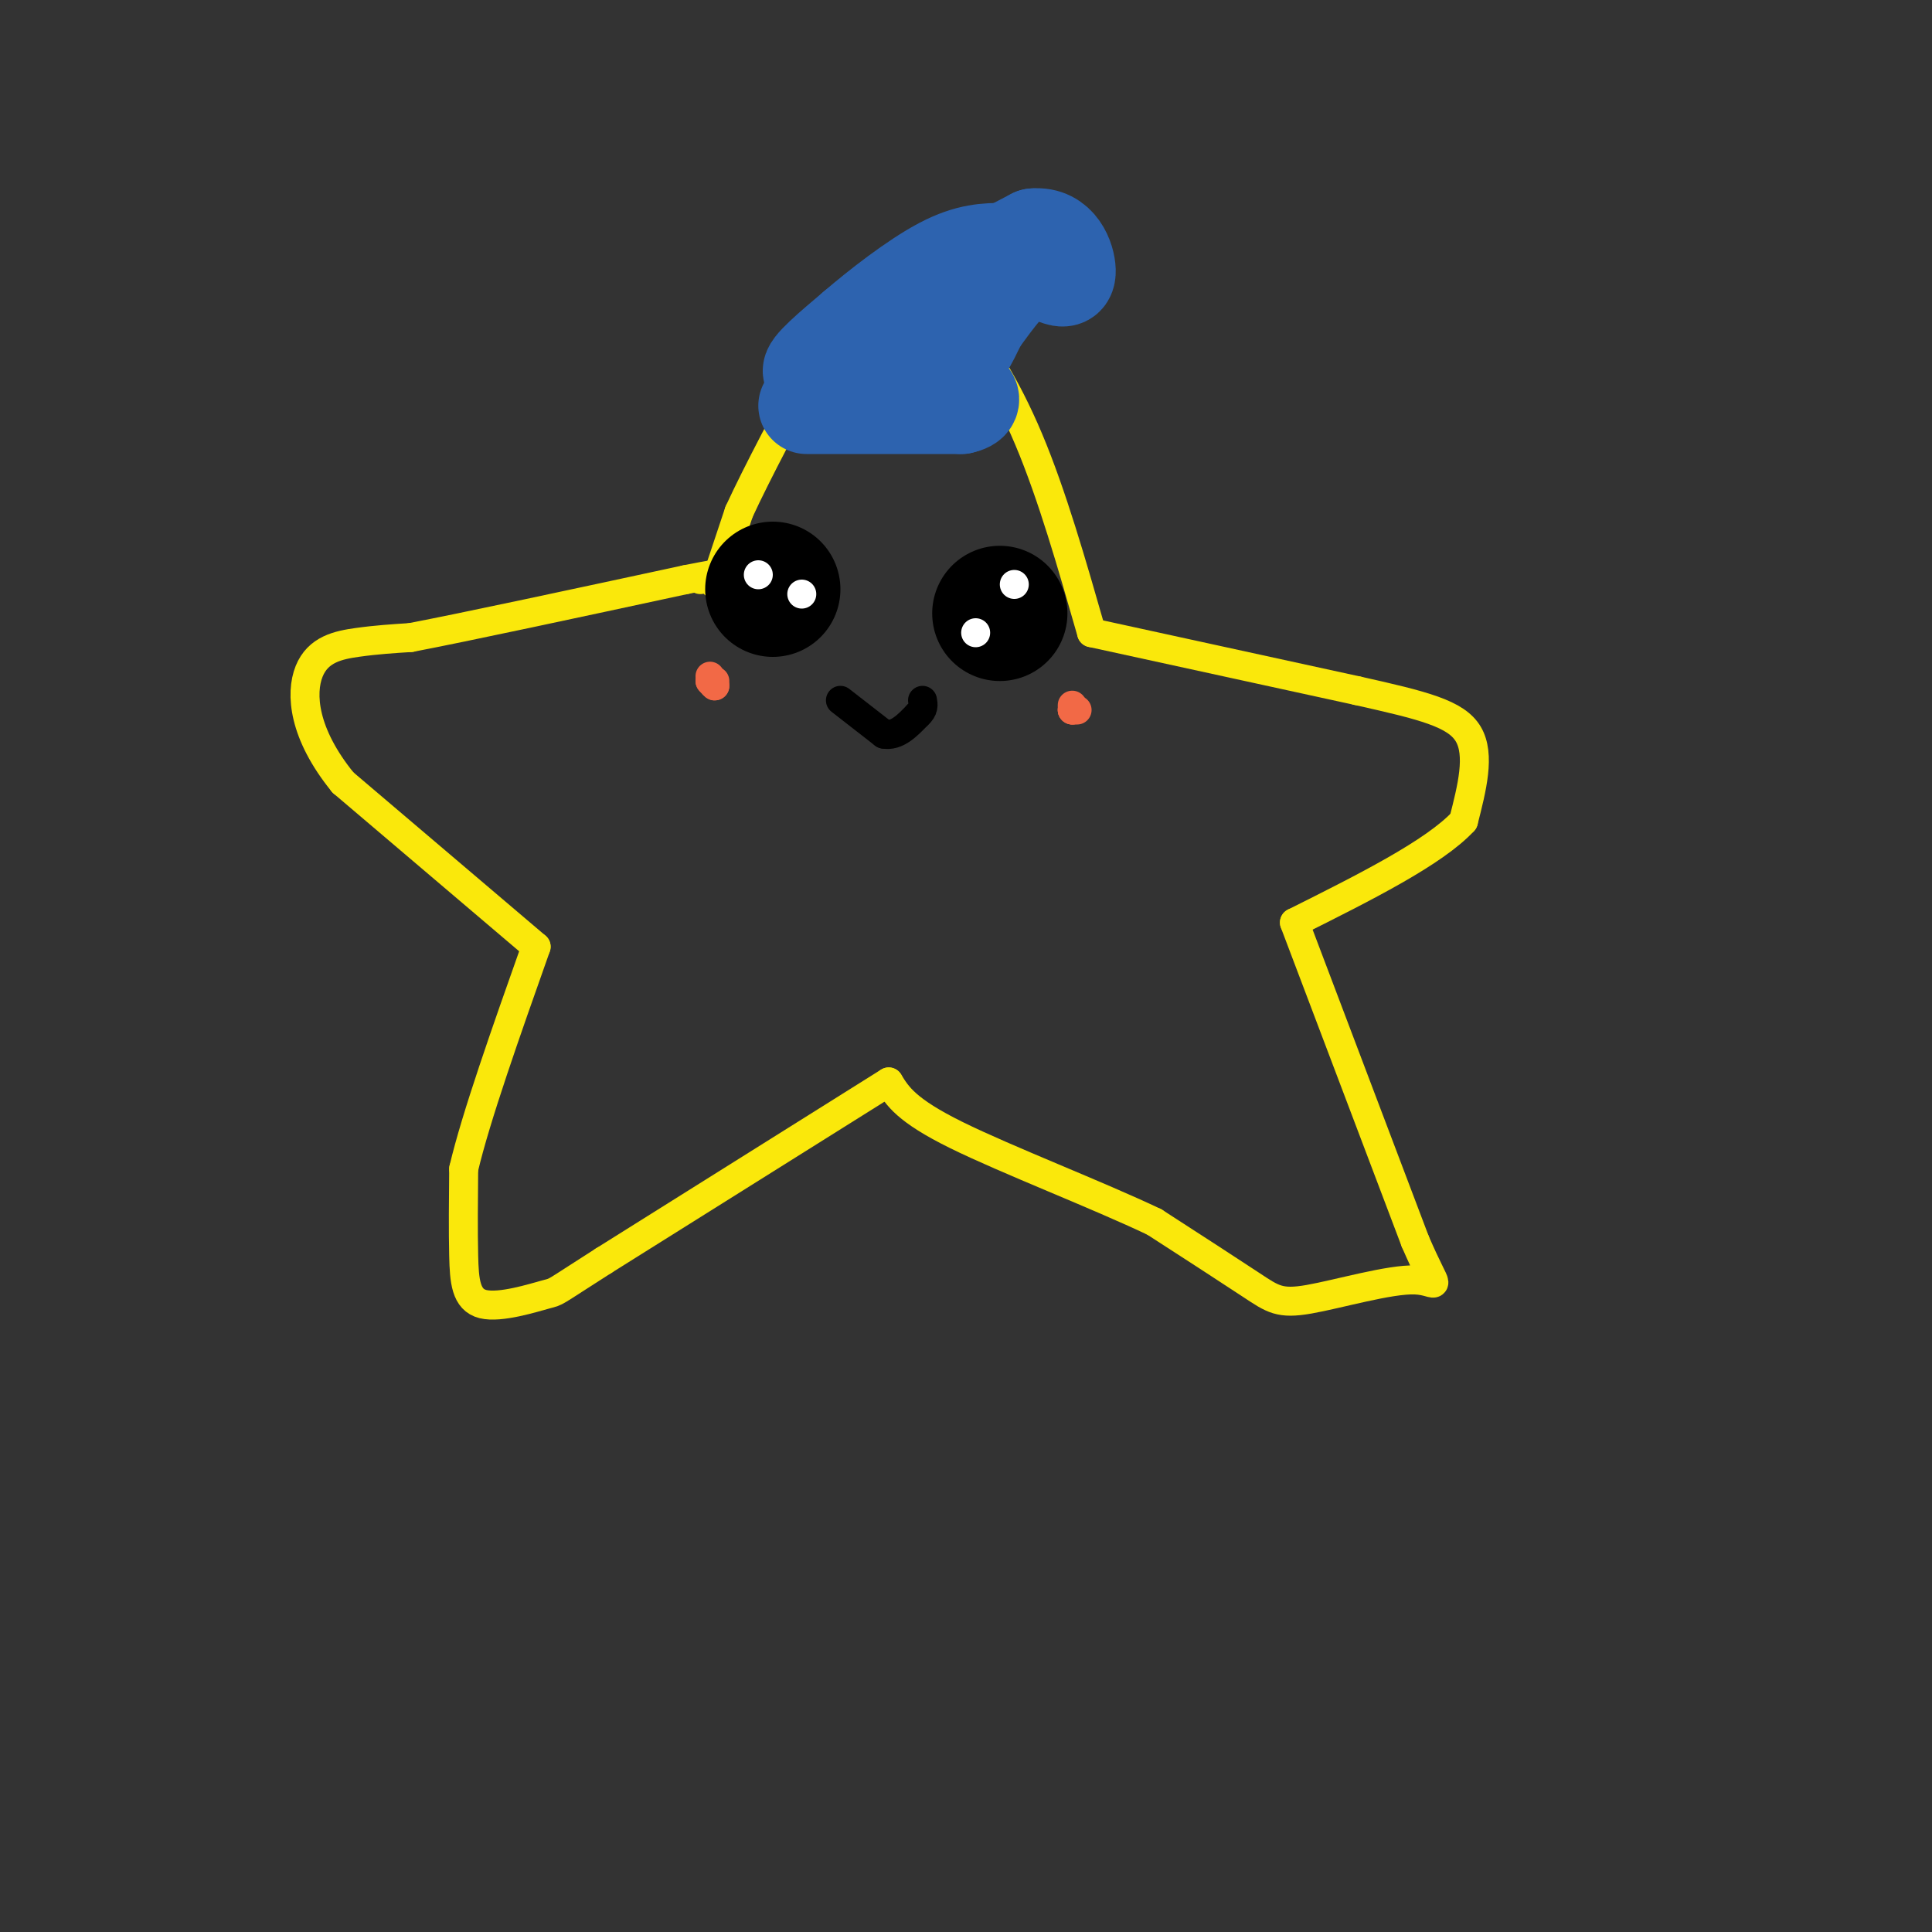 <svg viewBox='0 0 400 400' version='1.1' xmlns='http://www.w3.org/2000/svg' xmlns:xlink='http://www.w3.org/1999/xlink'><rect x="0" y="0" width="400" height="400" fill="#333333" stroke="none"/><g fill='none' stroke='rgb(250,232,11)' stroke-width='6' stroke-linecap='round' stroke-linejoin='round'><path d='M148,121c0.000,0.000 5.000,-15.000 5,-15'/><path d='M153,106c3.667,-8.000 10.333,-20.500 17,-33'/><path d='M170,73c5.667,-8.556 11.333,-13.444 16,-14c4.667,-0.556 8.333,3.222 12,7'/><path d='M198,66c4.622,4.867 10.178,13.533 15,25c4.822,11.467 8.911,25.733 13,40'/><path d='M226,131c0.000,0.000 55.000,12.000 55,12'/><path d='M281,143c13.711,3.067 20.489,4.733 23,9c2.511,4.267 0.756,11.133 -1,18'/><path d='M303,170c-6.000,6.500 -20.500,13.750 -35,21'/><path d='M268,191c0.000,0.000 25.000,66.000 25,66'/><path d='M293,257c5.073,11.774 5.257,8.207 0,8c-5.257,-0.207 -15.954,2.944 -22,4c-6.046,1.056 -7.442,0.016 -12,-3c-4.558,-3.016 -12.279,-8.008 -20,-13'/><path d='M239,253c-11.600,-5.533 -30.600,-12.867 -41,-18c-10.400,-5.133 -12.200,-8.067 -14,-11'/><path d='M184,224c0.000,0.000 -59.000,37.000 -59,37'/><path d='M125,261c-11.121,7.086 -9.424,6.301 -12,7c-2.576,0.699 -9.424,2.880 -13,2c-3.576,-0.880 -3.879,-4.823 -4,-10c-0.121,-5.177 -0.061,-11.589 0,-18'/><path d='M96,242c2.500,-10.667 8.750,-28.333 15,-46'/><path d='M111,196c0.000,0.000 -40.000,-34.000 -40,-34'/><path d='M71,162c-8.238,-10.119 -8.833,-18.417 -7,-23c1.833,-4.583 6.095,-5.452 10,-6c3.905,-0.548 7.452,-0.774 11,-1'/><path d='M85,132c11.333,-2.167 34.167,-7.083 57,-12'/><path d='M142,120c10.000,-2.000 6.500,-1.000 3,0'/></g>
<g fill='none' stroke='rgb(0,0,0)' stroke-width='28' stroke-linecap='round' stroke-linejoin='round'><path d='M207,127c0.000,0.000 0.000,0.000 0,0'/><path d='M160,122c0.000,0.000 0.000,0.000 0,0'/></g>
<g fill='none' stroke='rgb(255,255,255)' stroke-width='6' stroke-linecap='round' stroke-linejoin='round'><path d='M202,131c0.000,0.000 0.000,0.000 0,0'/><path d='M210,121c0.000,0.000 0.000,0.000 0,0'/><path d='M166,123c0.000,0.000 0.000,0.000 0,0'/><path d='M157,119c0.000,0.000 0.000,0.000 0,0'/></g>
<g fill='none' stroke='rgb(0,0,0)' stroke-width='6' stroke-linecap='round' stroke-linejoin='round'><path d='M174,145c0.000,0.000 9.000,7.000 9,7'/><path d='M183,152c2.667,0.500 4.833,-1.750 7,-4'/><path d='M190,148c1.333,-1.167 1.167,-2.083 1,-3'/></g>
<g fill='none' stroke='rgb(242,105,70)' stroke-width='6' stroke-linecap='round' stroke-linejoin='round'><path d='M222,146c0.000,0.000 0.000,1.000 0,1'/><path d='M222,147c0.000,0.167 0.000,0.083 0,0'/><path d='M222,147c0.167,0.000 0.583,0.000 1,0'/><path d='M147,140c0.000,0.000 1.000,2.000 1,2'/><path d='M148,142c0.000,0.167 -0.500,-0.417 -1,-1'/><path d='M147,141c0.000,-0.167 0.500,-0.083 1,0'/></g>
<g fill='none' stroke='rgb(45,99,175)' stroke-width='20' stroke-linecap='round' stroke-linejoin='round'><path d='M167,84c0.000,0.000 32.000,0.000 32,0'/><path d='M199,84c4.667,-1.022 0.333,-3.578 -4,-5c-4.333,-1.422 -8.667,-1.711 -13,-2'/><path d='M182,77c-3.178,-0.044 -4.622,0.844 -4,0c0.622,-0.844 3.311,-3.422 6,-6'/><path d='M184,71c2.167,-2.500 4.583,-5.750 7,-9'/><path d='M191,62c5.000,-3.667 14.000,-8.333 23,-13'/><path d='M214,49c5.267,-0.511 6.933,4.711 7,7c0.067,2.289 -1.467,1.644 -3,1'/><path d='M218,57c-1.400,-0.511 -3.400,-2.289 -6,-1c-2.600,1.289 -5.800,5.644 -9,10'/><path d='M203,66c-2.022,3.333 -2.578,6.667 -6,8c-3.422,1.333 -9.711,0.667 -16,0'/><path d='M181,74c-5.778,1.067 -12.222,3.733 -13,3c-0.778,-0.733 4.111,-4.867 9,-9'/><path d='M177,68c4.822,-4.156 12.378,-10.044 18,-13c5.622,-2.956 9.311,-2.978 13,-3'/><path d='M208,52c2.333,-0.500 1.667,-0.250 1,0'/></g>
</svg>